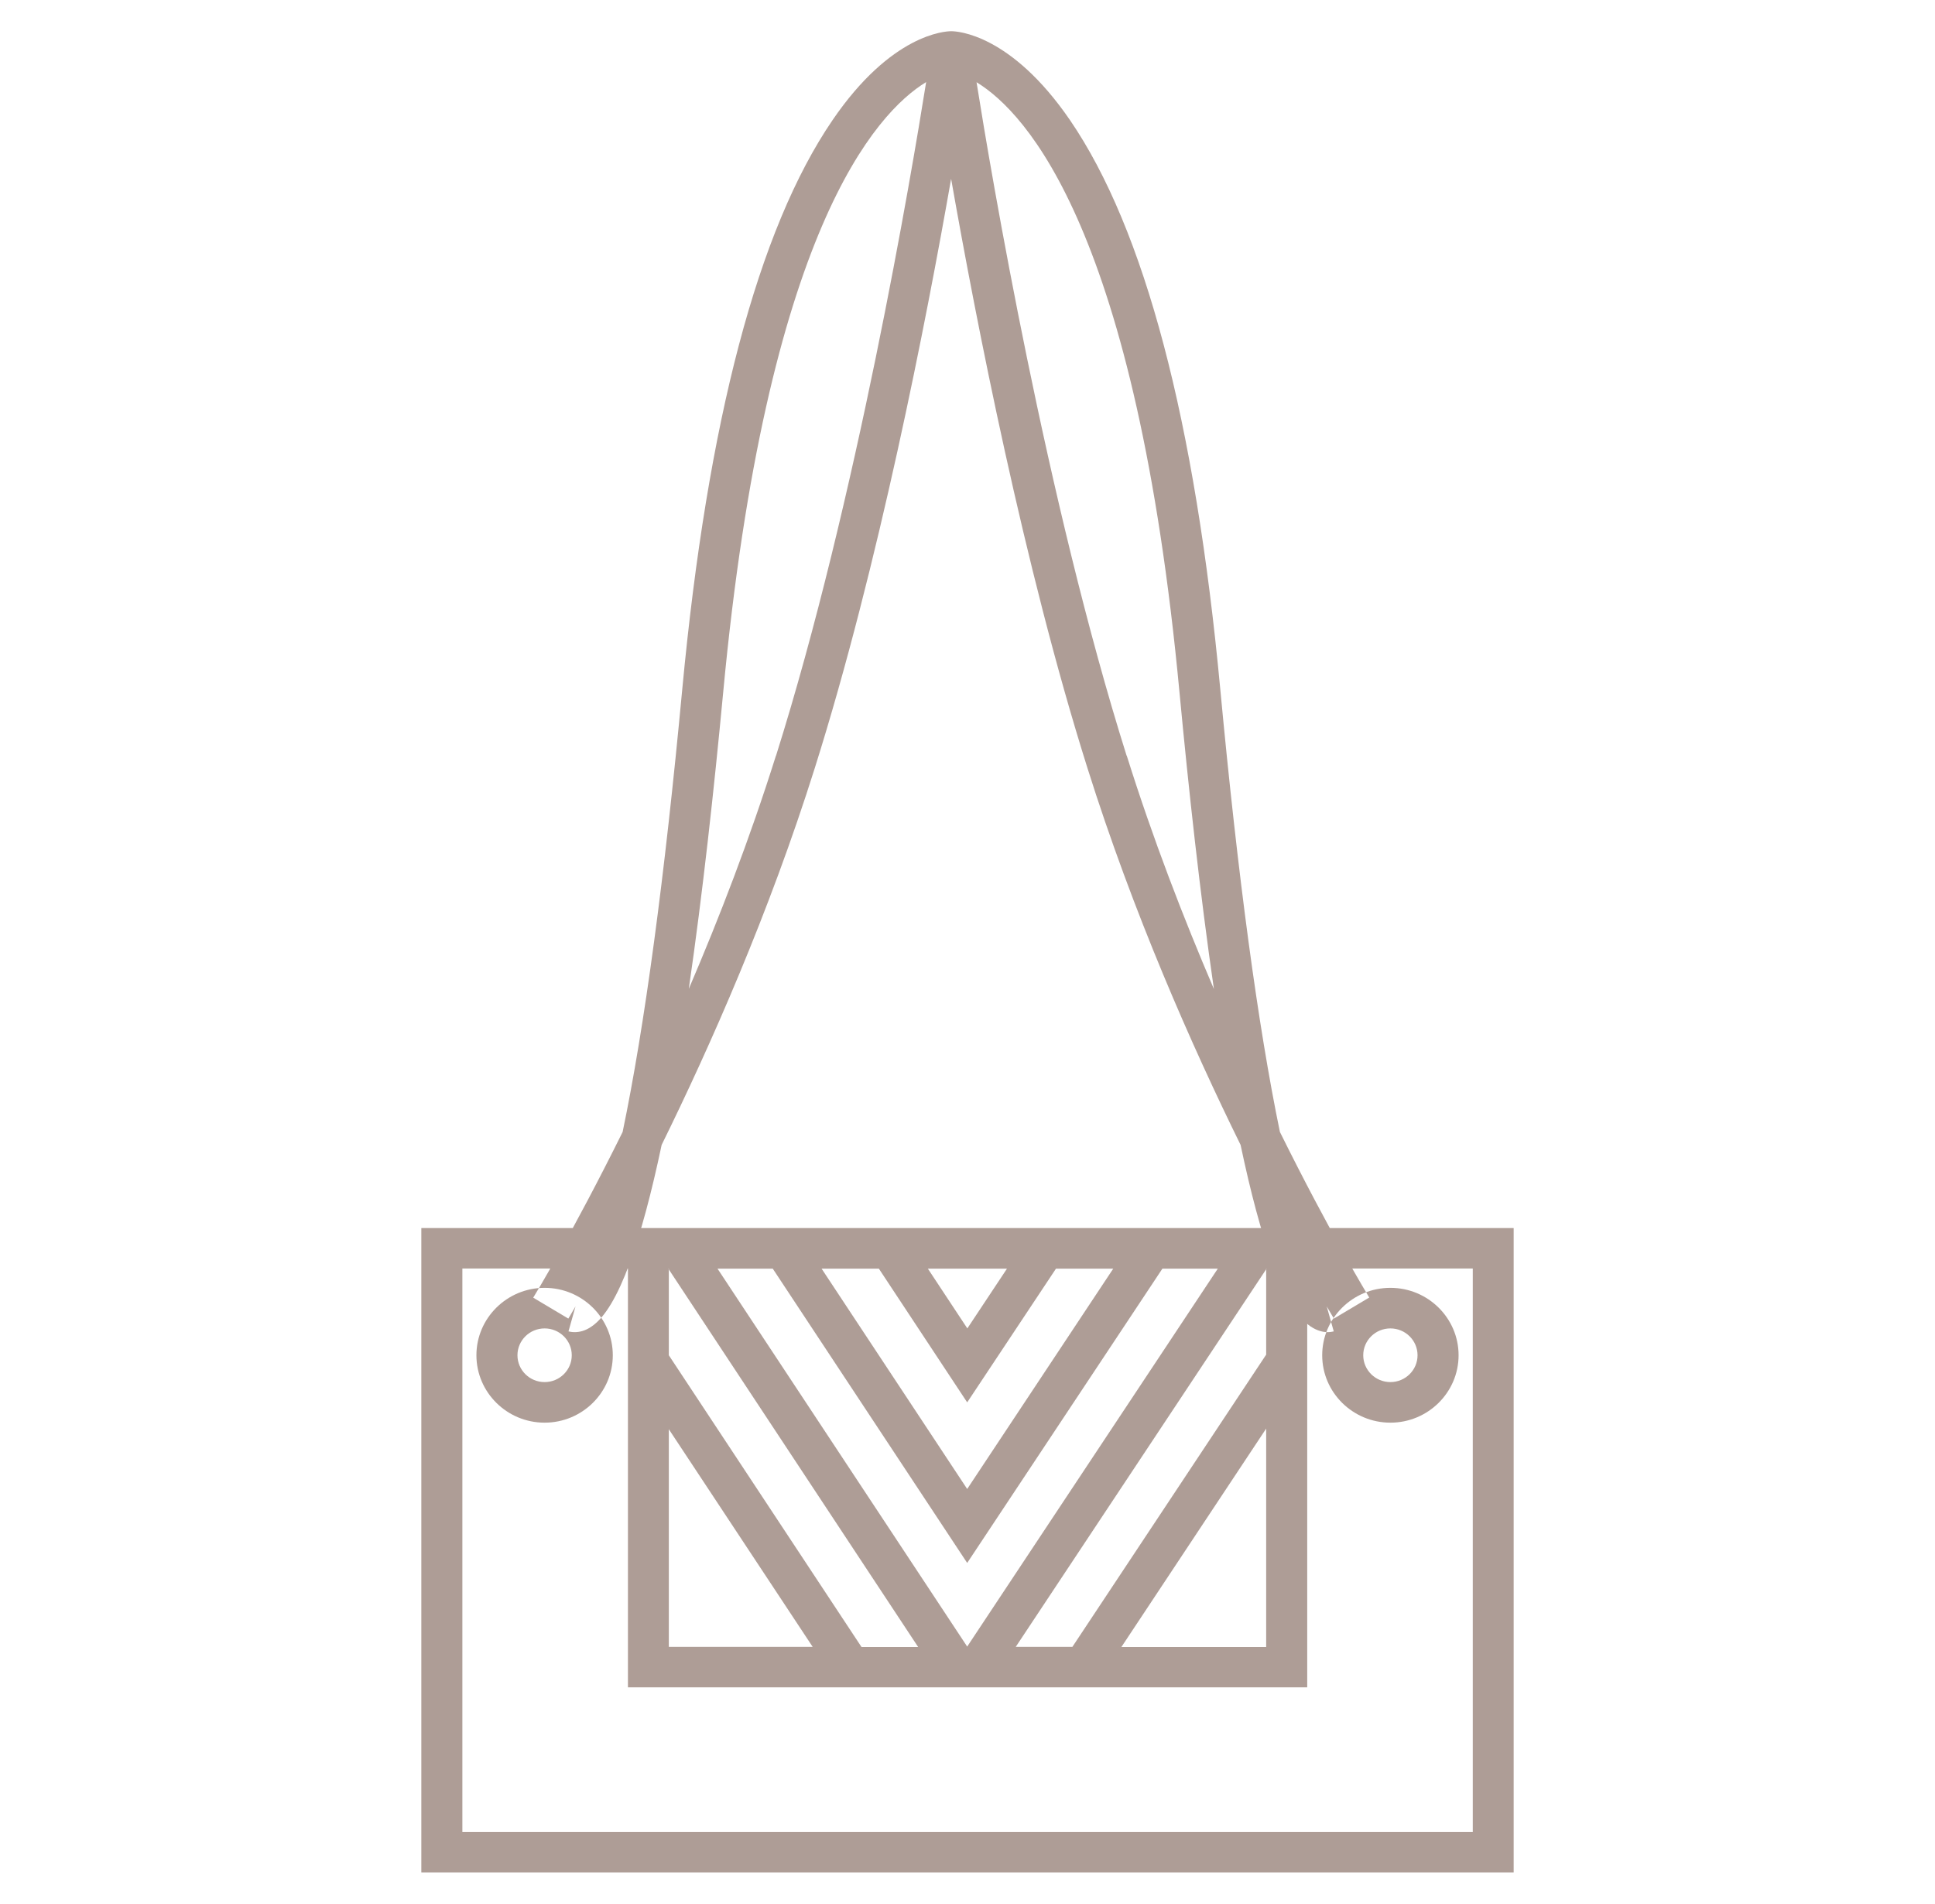 <svg xmlns="http://www.w3.org/2000/svg" viewBox="0 0 124 122"><path d="M34.9 91.17c-2.41 0-4.37-1.94-4.37-4.32s1.96-4.32 4.37-4.32 4.37 1.94 4.37 4.32-1.96 4.32-4.37 4.32Zm0-6.04c-.96 0-1.74.77-1.74 1.72s.78 1.72 1.74 1.72 1.74-.77 1.74-1.72-.78-1.72-1.74-1.72Zm54.2 6.04c-2.41 0-4.37-1.94-4.37-4.32s1.96-4.32 4.37-4.32 4.37 1.94 4.37 4.32-1.96 4.32-4.37 4.32Zm0-6.04c-.96 0-1.74.77-1.74 1.72s.78 1.72 1.74 1.72 1.74-.77 1.74-1.72-.78-1.72-1.74-1.72Zm-5.34-6.43H27V120h70V78.7H83.76Zm-2.62 2.6h.03l-.03.04v5.47l-12.42 18.73h-3.63l16.05-24.2v-.04Zm0 10.25v14h-9.28l9.28-14ZM64.53 81.3l-2.54 3.83-2.53-3.83h5.07Zm-8.21 0 5.66 8.57 5.69-8.57h3.67l-9.36 14.12-9.33-14.12h3.67Zm-6.8 0 12.46 18.86L74.49 81.3h3.55l-16.06 24.22-16-24.22h3.55Zm-6.66 0v.05l15.98 24.2h-3.63l-12.35-18.7v-5.49l-.03-.05h.03Zm9.22 24.24h-9.22V91.59l9.22 13.95Zm42.29 11.86H29.63V81.29h10.61v26.84h43.53V81.29h10.61v36.11Zm-6.62-34.24c-.05-.08-2.52-4.14-5.73-10.62-1.4-6.77-2.69-16.29-3.82-28.36-1.61-17.22-4.85-29.49-9.63-36.48C64.78 2.17 61.34 2 60.96 2s-3.83.16-7.61 5.7c-4.77 6.98-8.01 19.26-9.63 36.48-1.13 12.07-2.41 21.59-3.82 28.36-3.21 6.48-5.68 10.55-5.73 10.62l2.25 1.34s.18-.29.46-.78l-.45 1.6c.08.02.22.05.39.05.29 0 .68-.07 1.1-.37 1.73-1.17 3.21-5.61 4.48-11.63 3.11-6.32 6.88-14.83 9.82-24.17 4.07-12.91 7.14-28.66 8.73-37.74 1.6 9.09 4.66 24.83 8.73 37.74 2.94 9.34 6.71 17.85 9.82 24.17 1.27 6.02 2.75 10.46 4.48 11.63.43.29.82.37 1.1.37.17 0 .31-.03.39-.05l-.45-1.6c.29.49.45.76.46.78l2.25-1.34ZM49.72 48.44c-1.68 5.34-3.64 10.41-5.58 14.93.89-6.13 1.62-12.8 2.2-18.96 2.77-29.56 9.79-37.19 13.01-39.15-.94 5.91-4.48 26.86-9.62 43.17Zm22.48 0c-5.14-16.32-8.68-37.26-9.62-43.17 3.22 1.96 10.24 9.59 13.01 39.15.58 6.16 1.31 12.83 2.2 18.96-1.94-4.53-3.9-9.59-5.58-14.94Z" fill="#ae9d96"/></svg>
